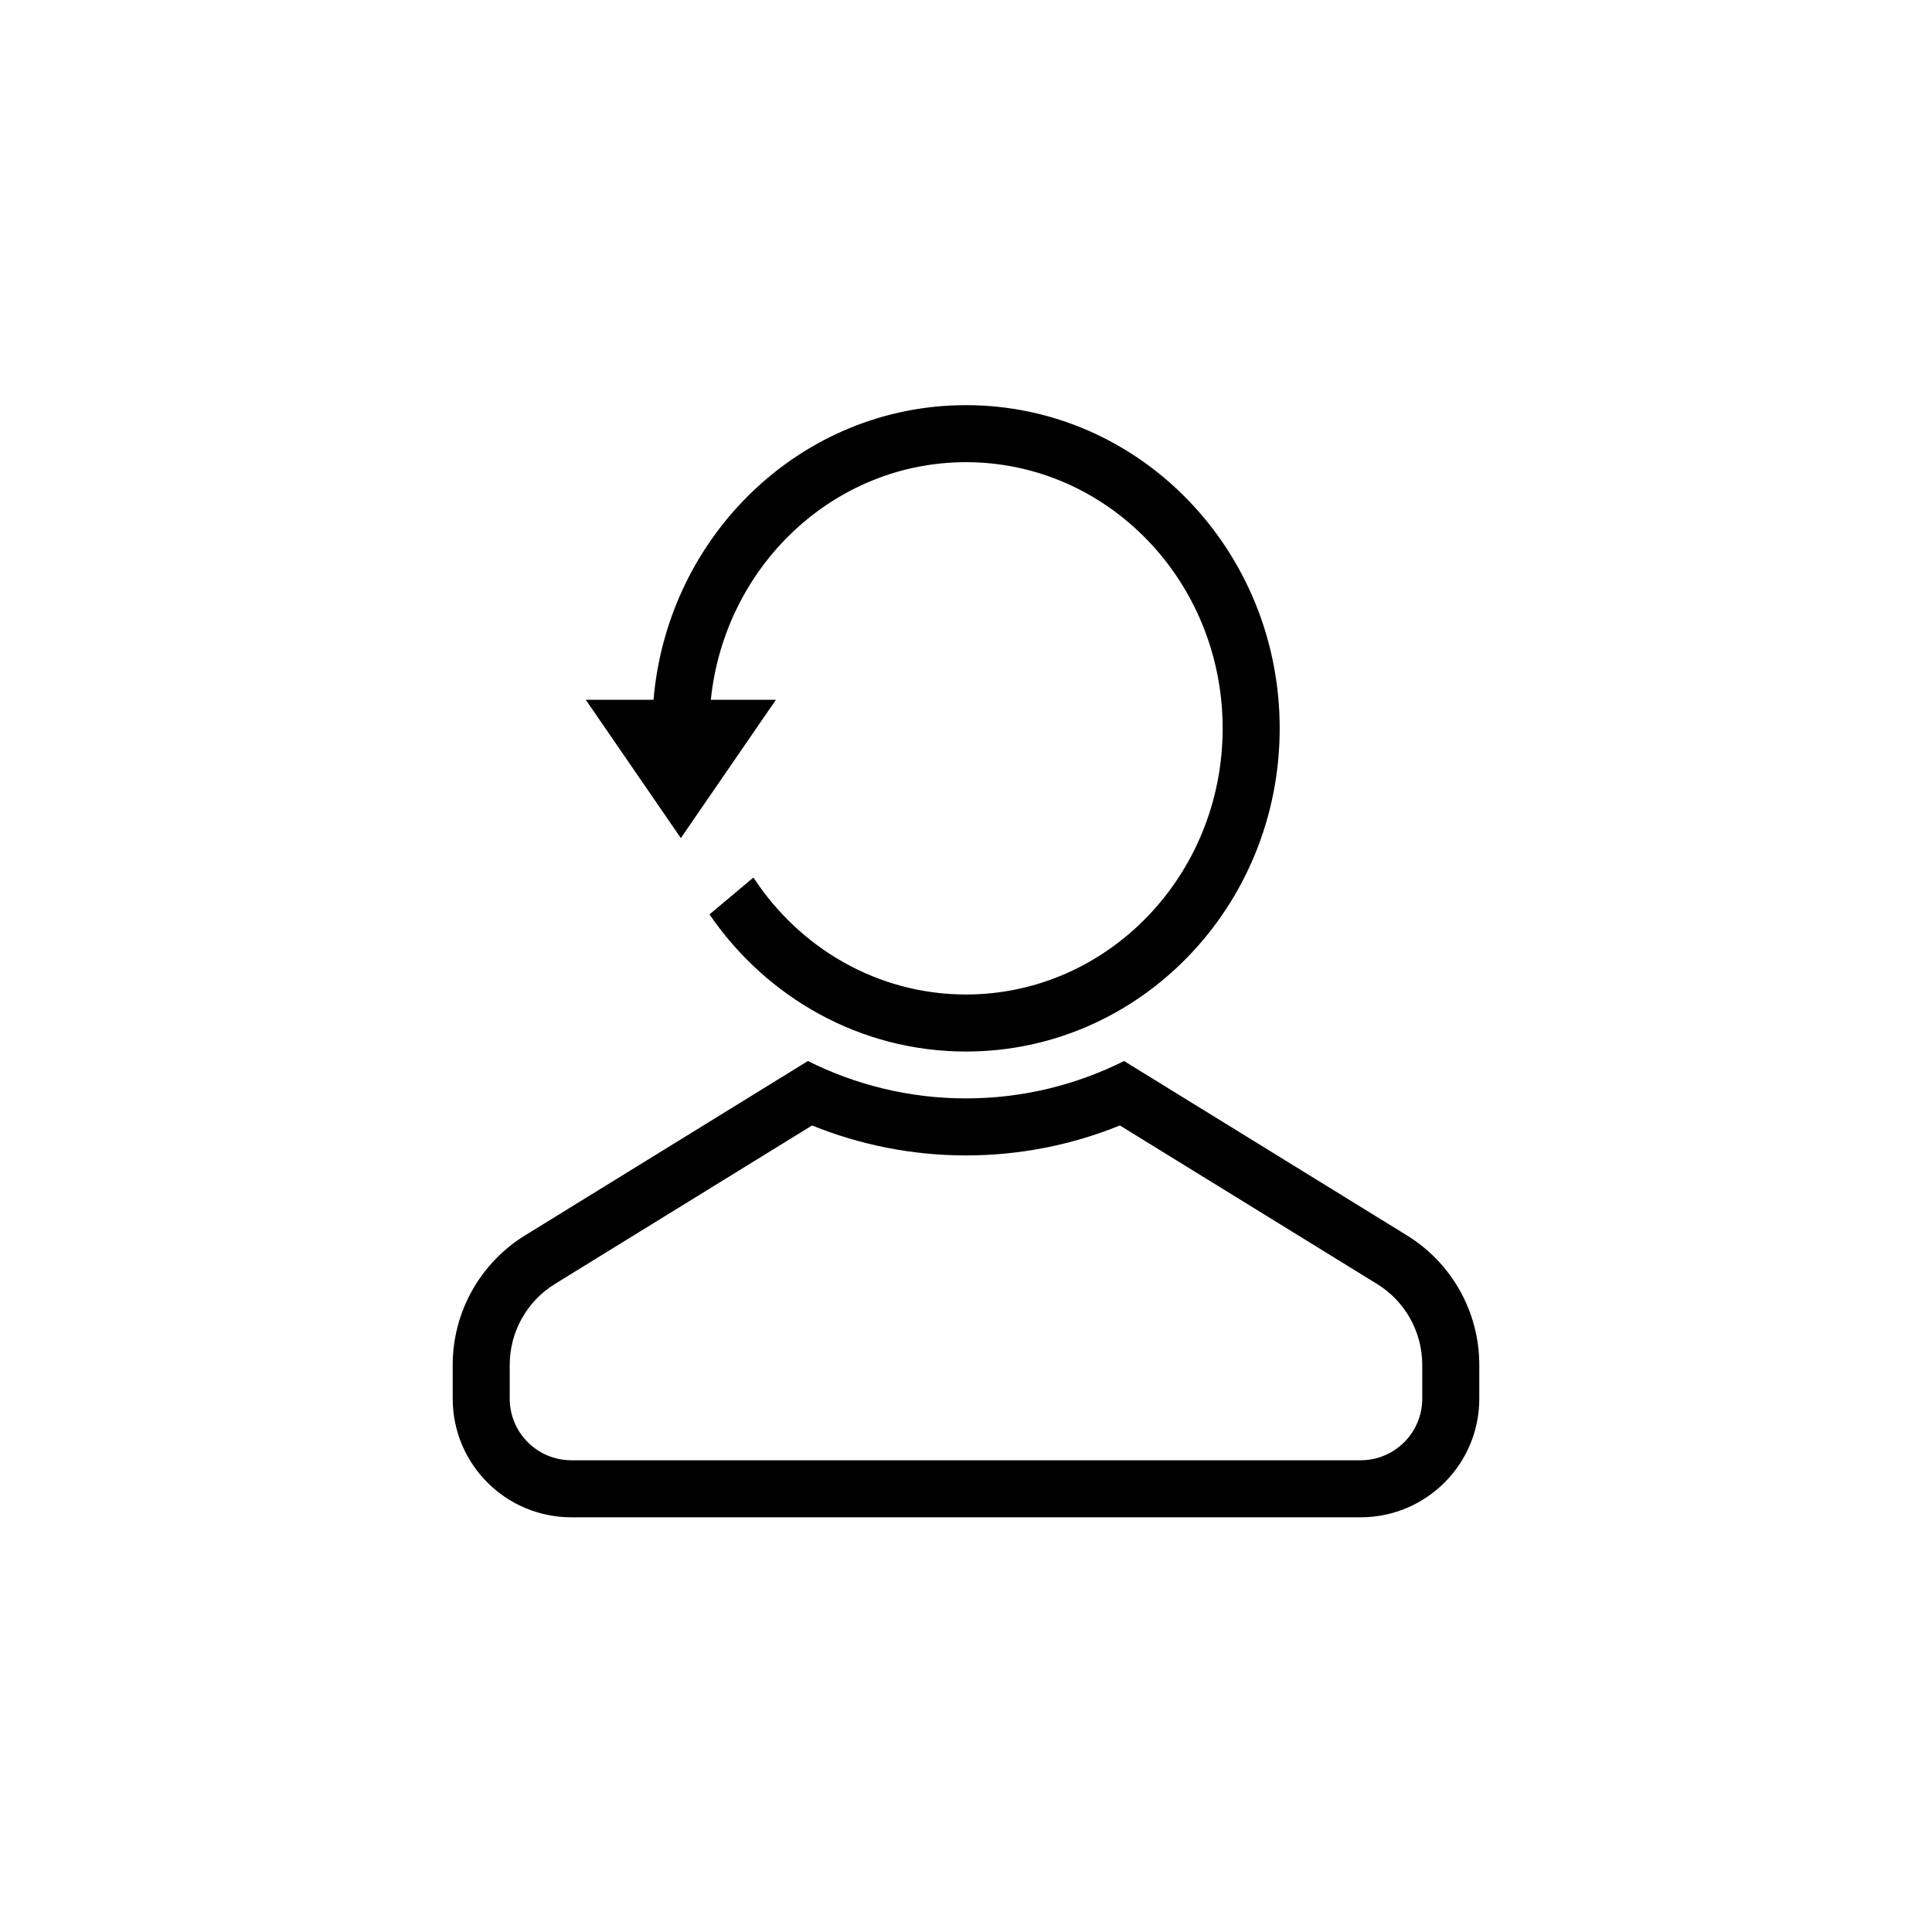 <?xml version="1.0" encoding="UTF-8"?>
<!-- Uploaded to: ICON Repo, www.svgrepo.com, Generator: ICON Repo Mixer Tools -->
<svg fill="#000000" width="800px" height="800px" version="1.1" viewBox="144 144 512 512" xmlns="http://www.w3.org/2000/svg">
 <g>
  <path d="m317.19 329.46c3.715-43.719 39.32-78.09 82.812-78.09 45.965 0 83.129 38.398 83.129 85.648 0 47.246-37.164 85.648-83.129 85.648-28.117 0-52.941-14.371-67.98-36.34l11.645-9.773c12.242 18.719 32.926 30.996 56.336 30.996 37.504 0 68.012-31.523 68.012-70.531 0-39.012-30.508-70.535-68.012-70.535-35.055 0-63.992 27.535-67.629 62.977h17.246l-25.191 36.641-25.188-36.641z"/>
  <path d="m291.05 484.27c-7.438 4.586-11.969 12.703-11.969 21.441v8.945c0 9.016 7.309 16.328 16.328 16.328h209.17c9.02 0 16.332-7.312 16.332-16.328v-8.945c0-8.738-4.531-16.855-11.973-21.441l-68.156-42.012c-12.883 5.219-26.66 7.941-40.785 7.941-14.129 0-27.902-2.723-40.789-7.941zm108.95-49.184c14.98 0 29.18-3.551 41.895-9.902l74.977 46.219c11.906 7.34 19.156 20.324 19.156 34.309v8.945c0 17.363-14.078 31.441-31.445 31.441h-209.17c-17.367 0-31.445-14.078-31.445-31.441v-8.945c0-13.984 7.25-26.969 19.156-34.309l74.977-46.219c12.715 6.352 26.918 9.902 41.898 9.902z"/>
 </g>
</svg>